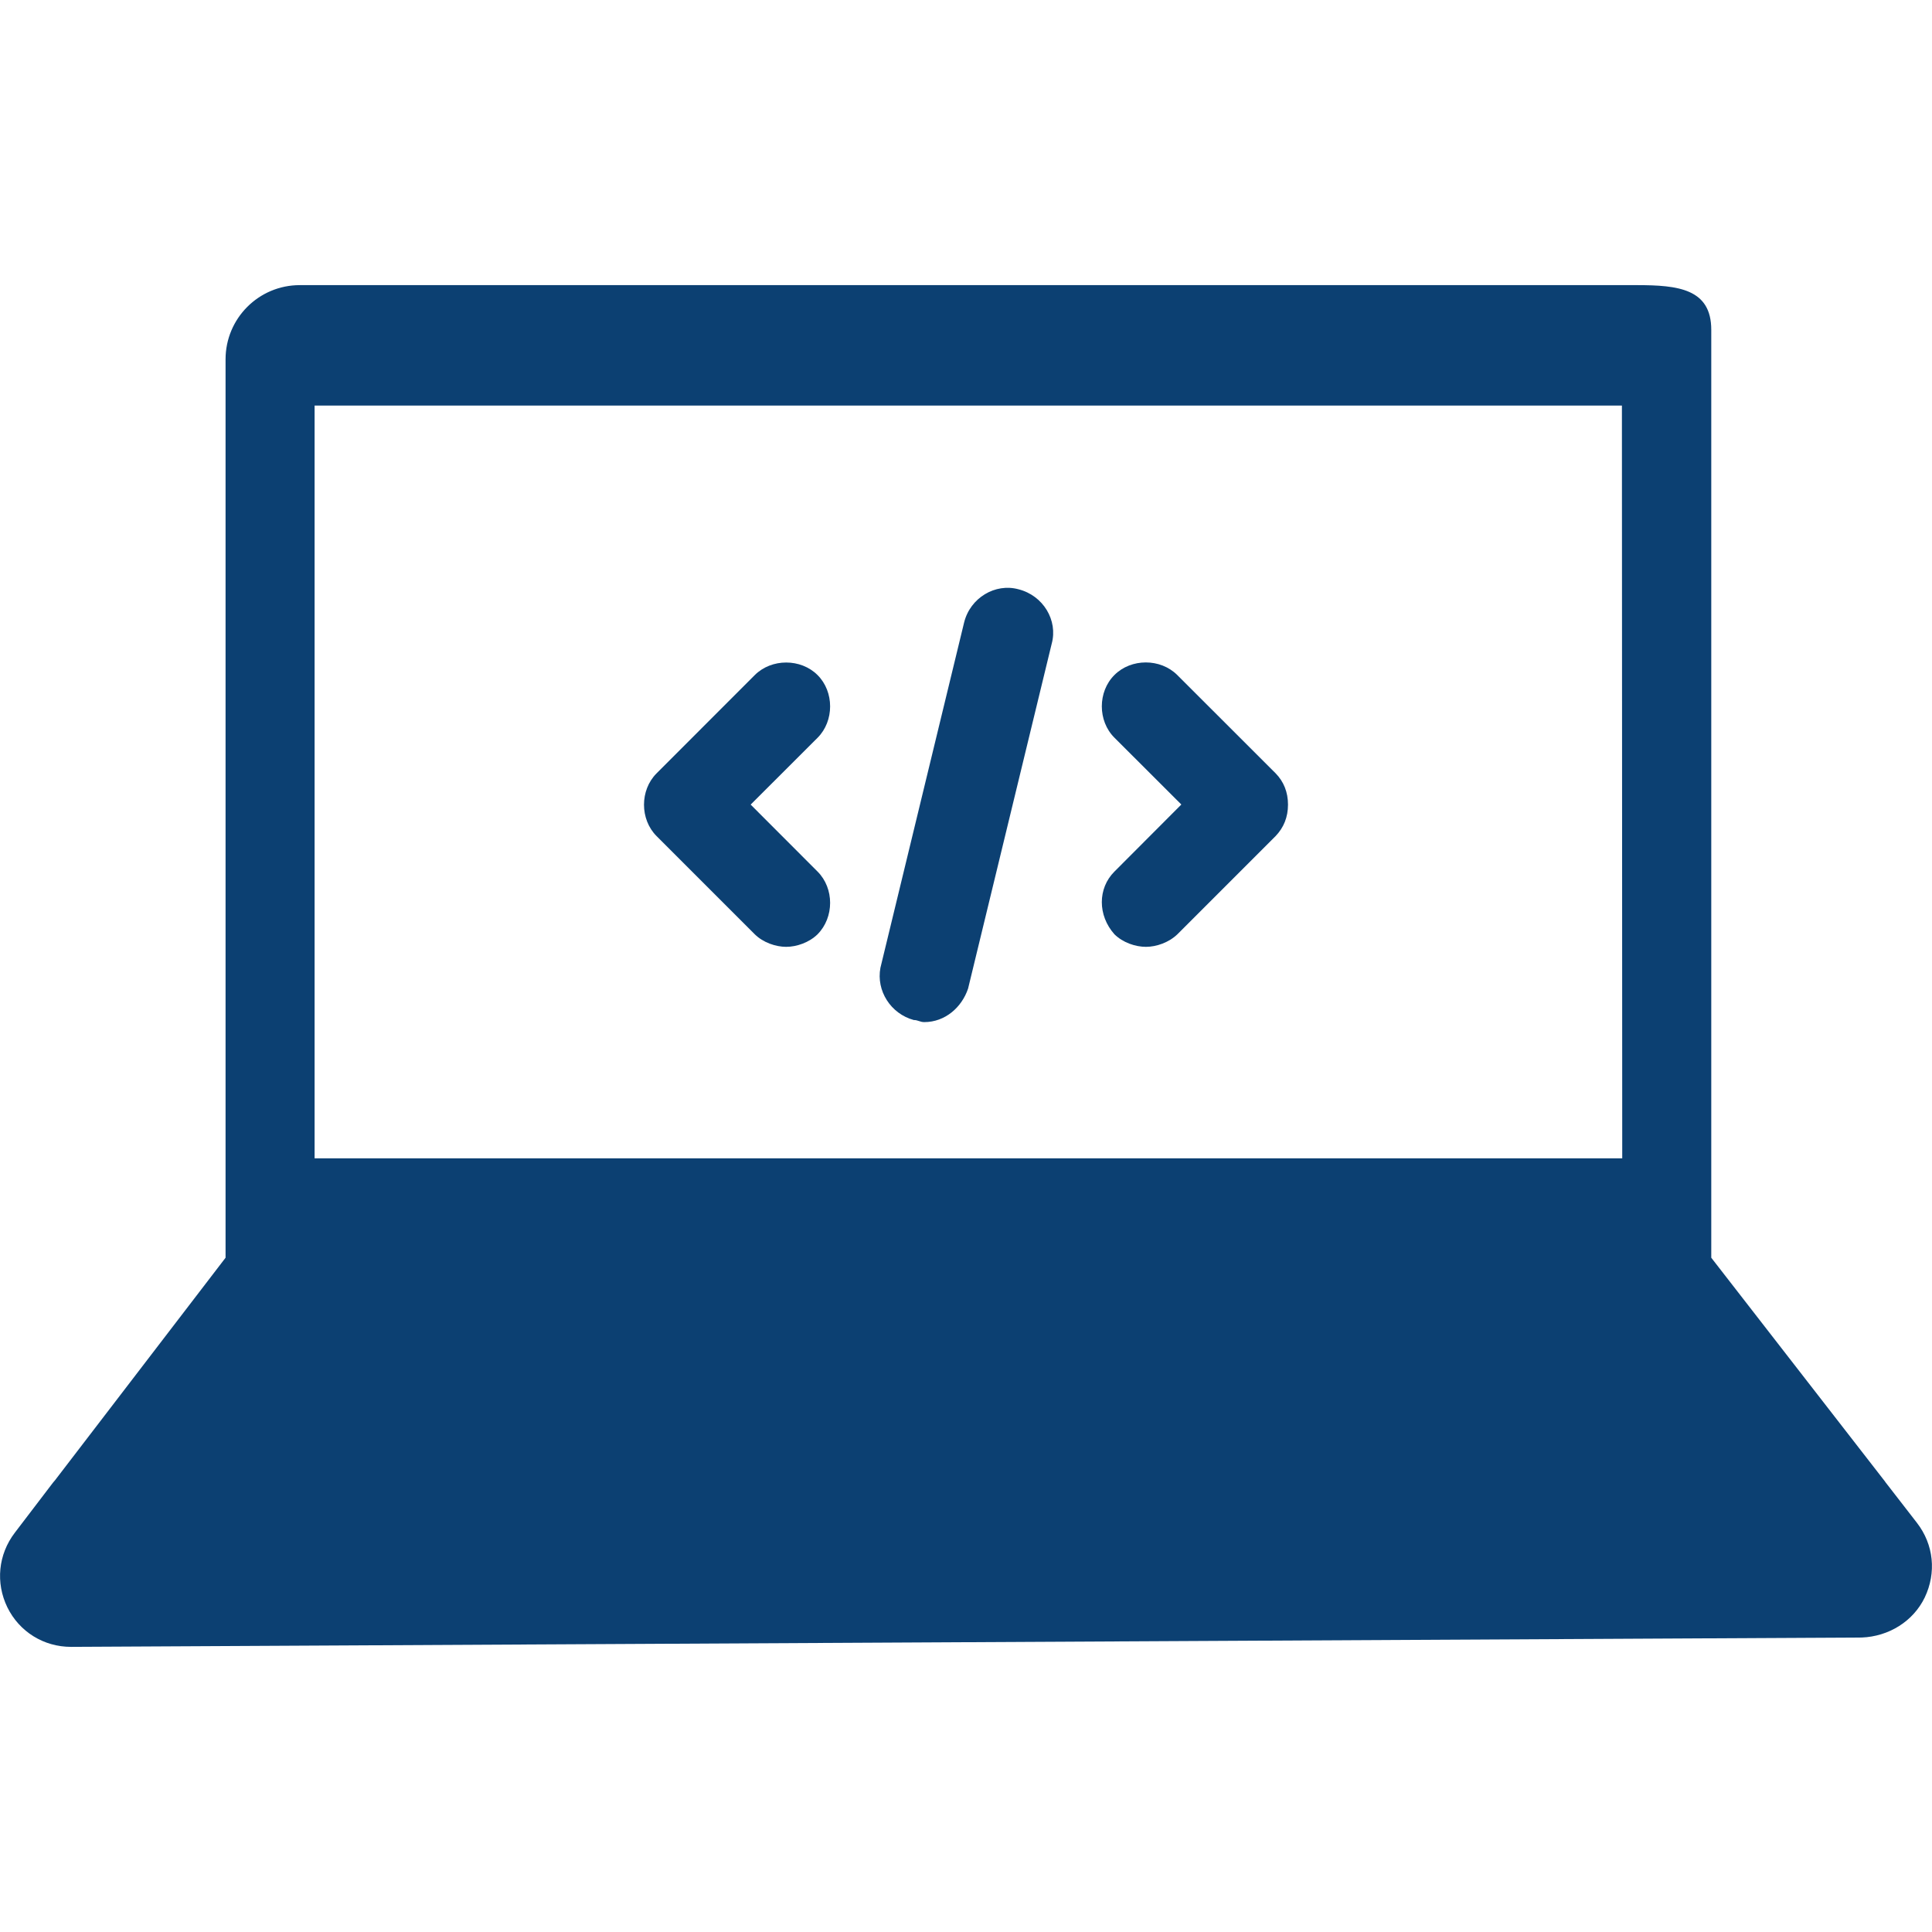 <?xml version="1.0" encoding="utf-8"?>
<!-- Generator: Adobe Illustrator 16.0.0, SVG Export Plug-In . SVG Version: 6.00 Build 0)  -->
<!DOCTYPE svg PUBLIC "-//W3C//DTD SVG 1.1//EN" "http://www.w3.org/Graphics/SVG/1.1/DTD/svg11.dtd">
<svg version="1.1" id="Layer_1" xmlns="http://www.w3.org/2000/svg" xmlns:xlink="http://www.w3.org/1999/xlink" x="0px" y="0px"
	 width="24px" height="24px" viewBox="0 0 24 24" enable-background="new 0 0 24 24" xml:space="preserve">
<g>
	<path fill="#0C4072" d="M5.585,3.542H3.724c-0.51,0-0.922,0.413-0.922,0.922v11.16l-2.119,2.765
		c-0.008,0.01-0.019,0.021-0.027,0.032L0.184,19.04c-0.207,0.271-0.24,0.623-0.093,0.926c0.15,0.306,0.454,0.492,0.791,0.492h0.003
		l22.242-0.116c0.334-0.013,0.639-0.199,0.783-0.498c0.146-0.306,0.113-0.656-0.098-0.928l-0.389-0.502c0,0-0.005-0.004-0.005-0.008
		l-2.16-2.782V4.097c0-0.51-0.413-0.555-0.923-0.555h-1.925 M20.148,5.038l0.004,9.351l0,0H3.908V5.038"/>
</g>
<g>
	<path fill="#0C4072" d="M9.376,11.606c0.104,0.103,0.261,0.156,0.39,0.156c0.131,0,0.286-0.054,0.39-0.156
		c0.208-0.21,0.208-0.571,0-0.779L9.325,9.995l0.831-0.83c0.208-0.208,0.208-0.572,0-0.779c-0.208-0.208-0.571-0.208-0.78,0
		l-1.22,1.221c-0.208,0.208-0.208,0.571,0,0.779L9.376,11.606z"/>
	<path fill="#0C4072" d="M13.844,11.606c0.104,0.103,0.26,0.156,0.391,0.156s0.285-0.054,0.391-0.156l1.221-1.221
		C15.947,10.28,16,10.151,16,9.995c0-0.154-0.053-0.286-0.154-0.389l-1.222-1.221c-0.209-0.208-0.572-0.208-0.78,0
		c-0.209,0.208-0.209,0.571,0,0.779l0.831,0.83l-0.831,0.833C13.635,11.035,13.635,11.372,13.844,11.606z"/>
	<path fill="#0C4072" d="M11.351,12.671c0.052,0,0.078,0.026,0.13,0.026c0.26,0,0.467-0.184,0.545-0.417l1.039-4.285
		c0.078-0.286-0.103-0.597-0.414-0.675c-0.286-0.078-0.599,0.104-0.675,0.415l-1.039,4.287
		C10.883,12.308,11.065,12.593,11.351,12.671z"/>
</g>
</svg>
